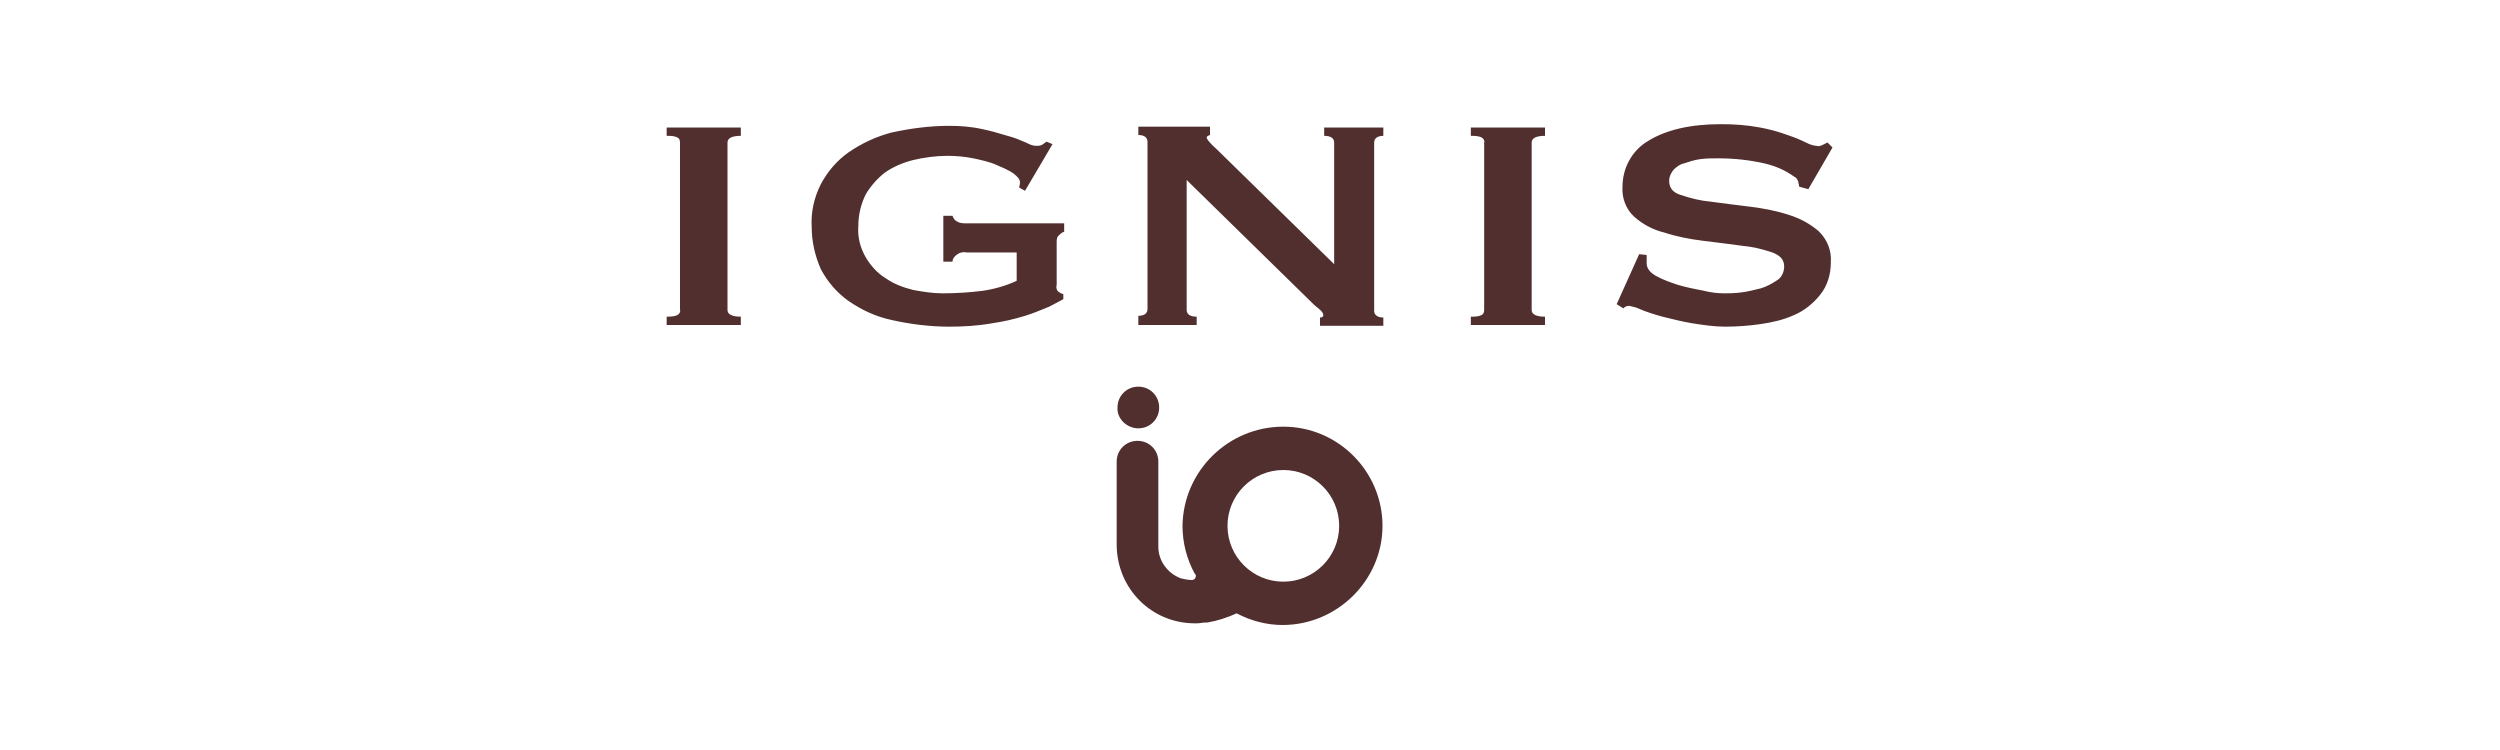 <?xml version="1.0" encoding="utf-8"?>
<!-- Generator: Adobe Illustrator 24.1.0, SVG Export Plug-In . SVG Version: 6.00 Build 0)  -->
<svg version="1.1" id="レイヤー_1" xmlns="http://www.w3.org/2000/svg" xmlns:xlink="http://www.w3.org/1999/xlink" x="0px"
	 y="0px" viewBox="0 0 300 90" style="enable-background:new 0 0 300 90;" xml:space="preserve">
<style type="text/css">
	.st0{fill-rule:evenodd;clip-rule:evenodd;fill:#512F2E;}
</style>
<path class="st0" d="M80,38c0.4,0,0.9,0,1.3-0.2c0.2-0.1,0.4-0.4,0.3-0.6V17.1c0-0.3-0.1-0.5-0.3-0.6c-0.4-0.2-0.8-0.2-1.3-0.2v-1
	h8.9v1c-1.1,0-1.6,0.3-1.6,0.8v20.1c0,0.5,0.5,0.8,1.6,0.8v1H80V38z M126.3,17.3l-0.7-0.3c-0.2,0.1-0.4,0.3-0.6,0.4
	c-0.2,0.1-0.5,0.1-0.7,0.1c-0.4,0-0.8-0.2-1.2-0.4c-0.7-0.3-1.4-0.6-2.2-0.8c-1-0.3-2-0.6-3-0.8c-1.3-0.3-2.7-0.4-4-0.4
	c-2.3,0-4.6,0.3-6.9,0.8c-1.9,0.5-3.6,1.3-5.2,2.4c-1.4,1-2.5,2.3-3.3,3.8c-0.8,1.6-1.2,3.3-1.1,5.1c0,1.8,0.4,3.5,1.1,5.1
	c0.8,1.5,1.9,2.8,3.3,3.8c1.6,1.1,3.3,1.9,5.2,2.3c2.2,0.5,4.6,0.8,6.9,0.8c1.7,0,3.4-0.1,5.1-0.4c1.4-0.2,2.7-0.5,4-0.9
	c1-0.3,1.9-0.7,2.9-1.1c0.8-0.4,1.3-0.7,1.7-0.9v-0.6c-0.3-0.1-0.5-0.2-0.7-0.4c-0.1-0.2-0.2-0.4-0.1-0.7v-5.1c0-0.3,0-0.6,0.2-0.8
	c0.2-0.2,0.4-0.4,0.7-0.5v-1H116c-0.4,0-0.8,0-1.1-0.2c-0.3-0.1-0.5-0.4-0.6-0.7h-1.1v5.5h1.1c0-0.4,0.3-0.7,0.6-0.9
	c0.3-0.2,0.7-0.3,1.1-0.2h6v3.4c-1.3,0.6-2.7,1-4.1,1.2c-1.6,0.2-3.2,0.3-4.8,0.3c-1.2,0-2.4-0.2-3.5-0.4c-1.2-0.3-2.3-0.7-3.3-1.4
	c-1-0.6-1.8-1.5-2.4-2.5c-0.7-1.2-1-2.5-0.9-3.8c0-1.3,0.3-2.6,0.9-3.8c0.6-1,1.4-1.9,2.3-2.6c1-0.7,2.2-1.2,3.4-1.5
	c1.3-0.3,2.7-0.5,4.1-0.5c1,0,2.1,0.1,3.1,0.3c0.9,0.2,1.9,0.4,2.8,0.8c0.7,0.3,1.4,0.6,2,1c0.5,0.4,0.8,0.7,0.8,1.1
	c0,0,0,0.2-0.1,0.6l0.7,0.4L126.3,17.3z M136.4,39h7.2v-1c-0.8,0-1.2-0.3-1.2-0.8V21.6l14.5,14.2c0.5,0.5,0.9,0.9,1.3,1.2
	s0.6,0.6,0.6,0.8c0,0.2-0.1,0.3-0.4,0.3v1h7.6v-1c-0.7,0-1.1-0.3-1.1-0.8V17.1c0-0.5,0.4-0.8,1.1-0.8v-1h-7.1v1
	c0.8,0,1.2,0.3,1.2,0.8v14.6l-14-13.7c-0.9-0.8-1.3-1.3-1.3-1.5c0-0.1,0.1-0.2,0.4-0.3v-1h-8.6v1c0.7,0,1.1,0.3,1.1,0.8v20.1
	c0,0.5-0.4,0.8-1.1,0.8V39z M176.5,39h8.9v-1c-1.1,0-1.6-0.3-1.6-0.8V17.1c0-0.5,0.5-0.8,1.6-0.8v-1h-8.9v1c0.4,0,0.9,0,1.3,0.2
	c0.2,0.1,0.4,0.4,0.3,0.6v20.1c0,0.3-0.1,0.5-0.3,0.6c-0.4,0.2-0.8,0.2-1.3,0.2L176.5,39z M196.7,30.5l-2.7,6l0.8,0.5
	c0.2-0.2,0.4-0.3,0.7-0.3c0.5,0.1,0.9,0.2,1.3,0.4c0.7,0.3,1.6,0.6,2.7,0.9c1.2,0.3,2.4,0.6,3.6,0.8c1.3,0.2,2.6,0.4,3.9,0.4
	c1.4,0,2.8-0.1,4.2-0.3c1.4-0.2,2.8-0.5,4.1-1.1c1.2-0.5,2.3-1.4,3.1-2.4c0.9-1.1,1.3-2.5,1.3-3.9c0.1-1.4-0.4-2.7-1.4-3.7
	c-1-0.9-2.3-1.6-3.6-2c-1.5-0.5-3.1-0.8-4.7-1c-1.7-0.2-3.2-0.4-4.7-0.6c-1.2-0.1-2.4-0.4-3.6-0.8c-1-0.3-1.4-0.9-1.4-1.7
	c0-0.5,0.2-0.9,0.5-1.3c0.4-0.4,0.8-0.7,1.3-0.8c0.6-0.2,1.2-0.4,1.9-0.5c0.7-0.1,1.5-0.1,2.2-0.1c1.9,0,3.7,0.2,5.5,0.6
	c1.3,0.3,2.5,0.8,3.6,1.6c0.3,0.1,0.4,0.4,0.5,0.6c0,0.2,0.1,0.4,0.1,0.6l1.1,0.3l2.9-5l-0.6-0.6c-0.2,0.1-0.4,0.2-0.6,0.3
	c-0.2,0.1-0.5,0.2-0.7,0.1c-0.4,0-0.9-0.2-1.3-0.4c-0.6-0.3-1.3-0.6-2.2-0.9c-1.1-0.4-2.2-0.7-3.3-0.9c-1.6-0.3-3.1-0.4-4.7-0.4
	c-3.7,0-6.6,0.7-8.7,2c-1.9,1.1-3.1,3.2-3.1,5.5c-0.1,1.3,0.4,2.7,1.4,3.6c1,0.9,2.3,1.6,3.6,1.9c1.5,0.5,3.1,0.8,4.7,1
	c1.7,0.2,3.2,0.4,4.7,0.6c1.2,0.1,2.4,0.4,3.6,0.8c1,0.4,1.4,0.9,1.4,1.7c0,0.6-0.3,1.3-0.8,1.6c-0.6,0.4-1.3,0.8-2,1
	c-0.8,0.2-1.6,0.4-2.4,0.5c-0.8,0.1-1.5,0.1-2,0.1c-0.8,0-1.6-0.1-2.4-0.3c-1-0.2-2.1-0.4-3.1-0.7c-0.9-0.3-1.8-0.6-2.7-1.1
	c-0.7-0.4-1.1-0.9-1.1-1.5c0-0.2,0-0.3,0-0.5c0-0.2,0-0.3,0-0.5L196.7,30.5z M136.6,51.4c1.4,0,2.5-1.1,2.5-2.5
	c0-1.4-1.1-2.5-2.5-2.5c-1.4,0-2.5,1.1-2.5,2.5C134,50.2,135.2,51.4,136.6,51.4z M154,51.2c6.6,0,11.9,5.4,11.9,11.9
	S160.5,75,153.9,75c-1.9,0-3.8-0.5-5.5-1.4c-1.1,0.5-2.3,0.9-3.5,1.1l-0.1,0l-0.1,0c-0.4,0-0.7,0.1-1.1,0.1c0,0,0,0-0.1,0l0,0h-0.1
	c-5.2,0-9.3-4.1-9.4-9.3v-2.3c0-0.1,0-0.1,0-0.2v-7.6c0-1.4,1.1-2.5,2.5-2.5c1.4,0,2.5,1.1,2.5,2.5v10.1l0,0c0,0,0,0,0,0.1l0,0
	c0,1.7,1.1,3.2,2.7,3.8c0.4,0.1,0.9,0.2,1.3,0.2h0c0.3,0,0.5-0.2,0.5-0.5c0-0.1,0-0.2-0.1-0.2l0,0c-1-1.8-1.5-3.8-1.5-5.8
	C142,56.5,147.4,51.2,154,51.2L154,51.2z M154,69.8c3.7,0,6.7-3,6.7-6.7c0-3.7-3-6.7-6.7-6.7c-3.7,0-6.7,3-6.7,6.7
	C147.3,66.8,150.3,69.8,154,69.8L154,69.8z"/>
</svg>
